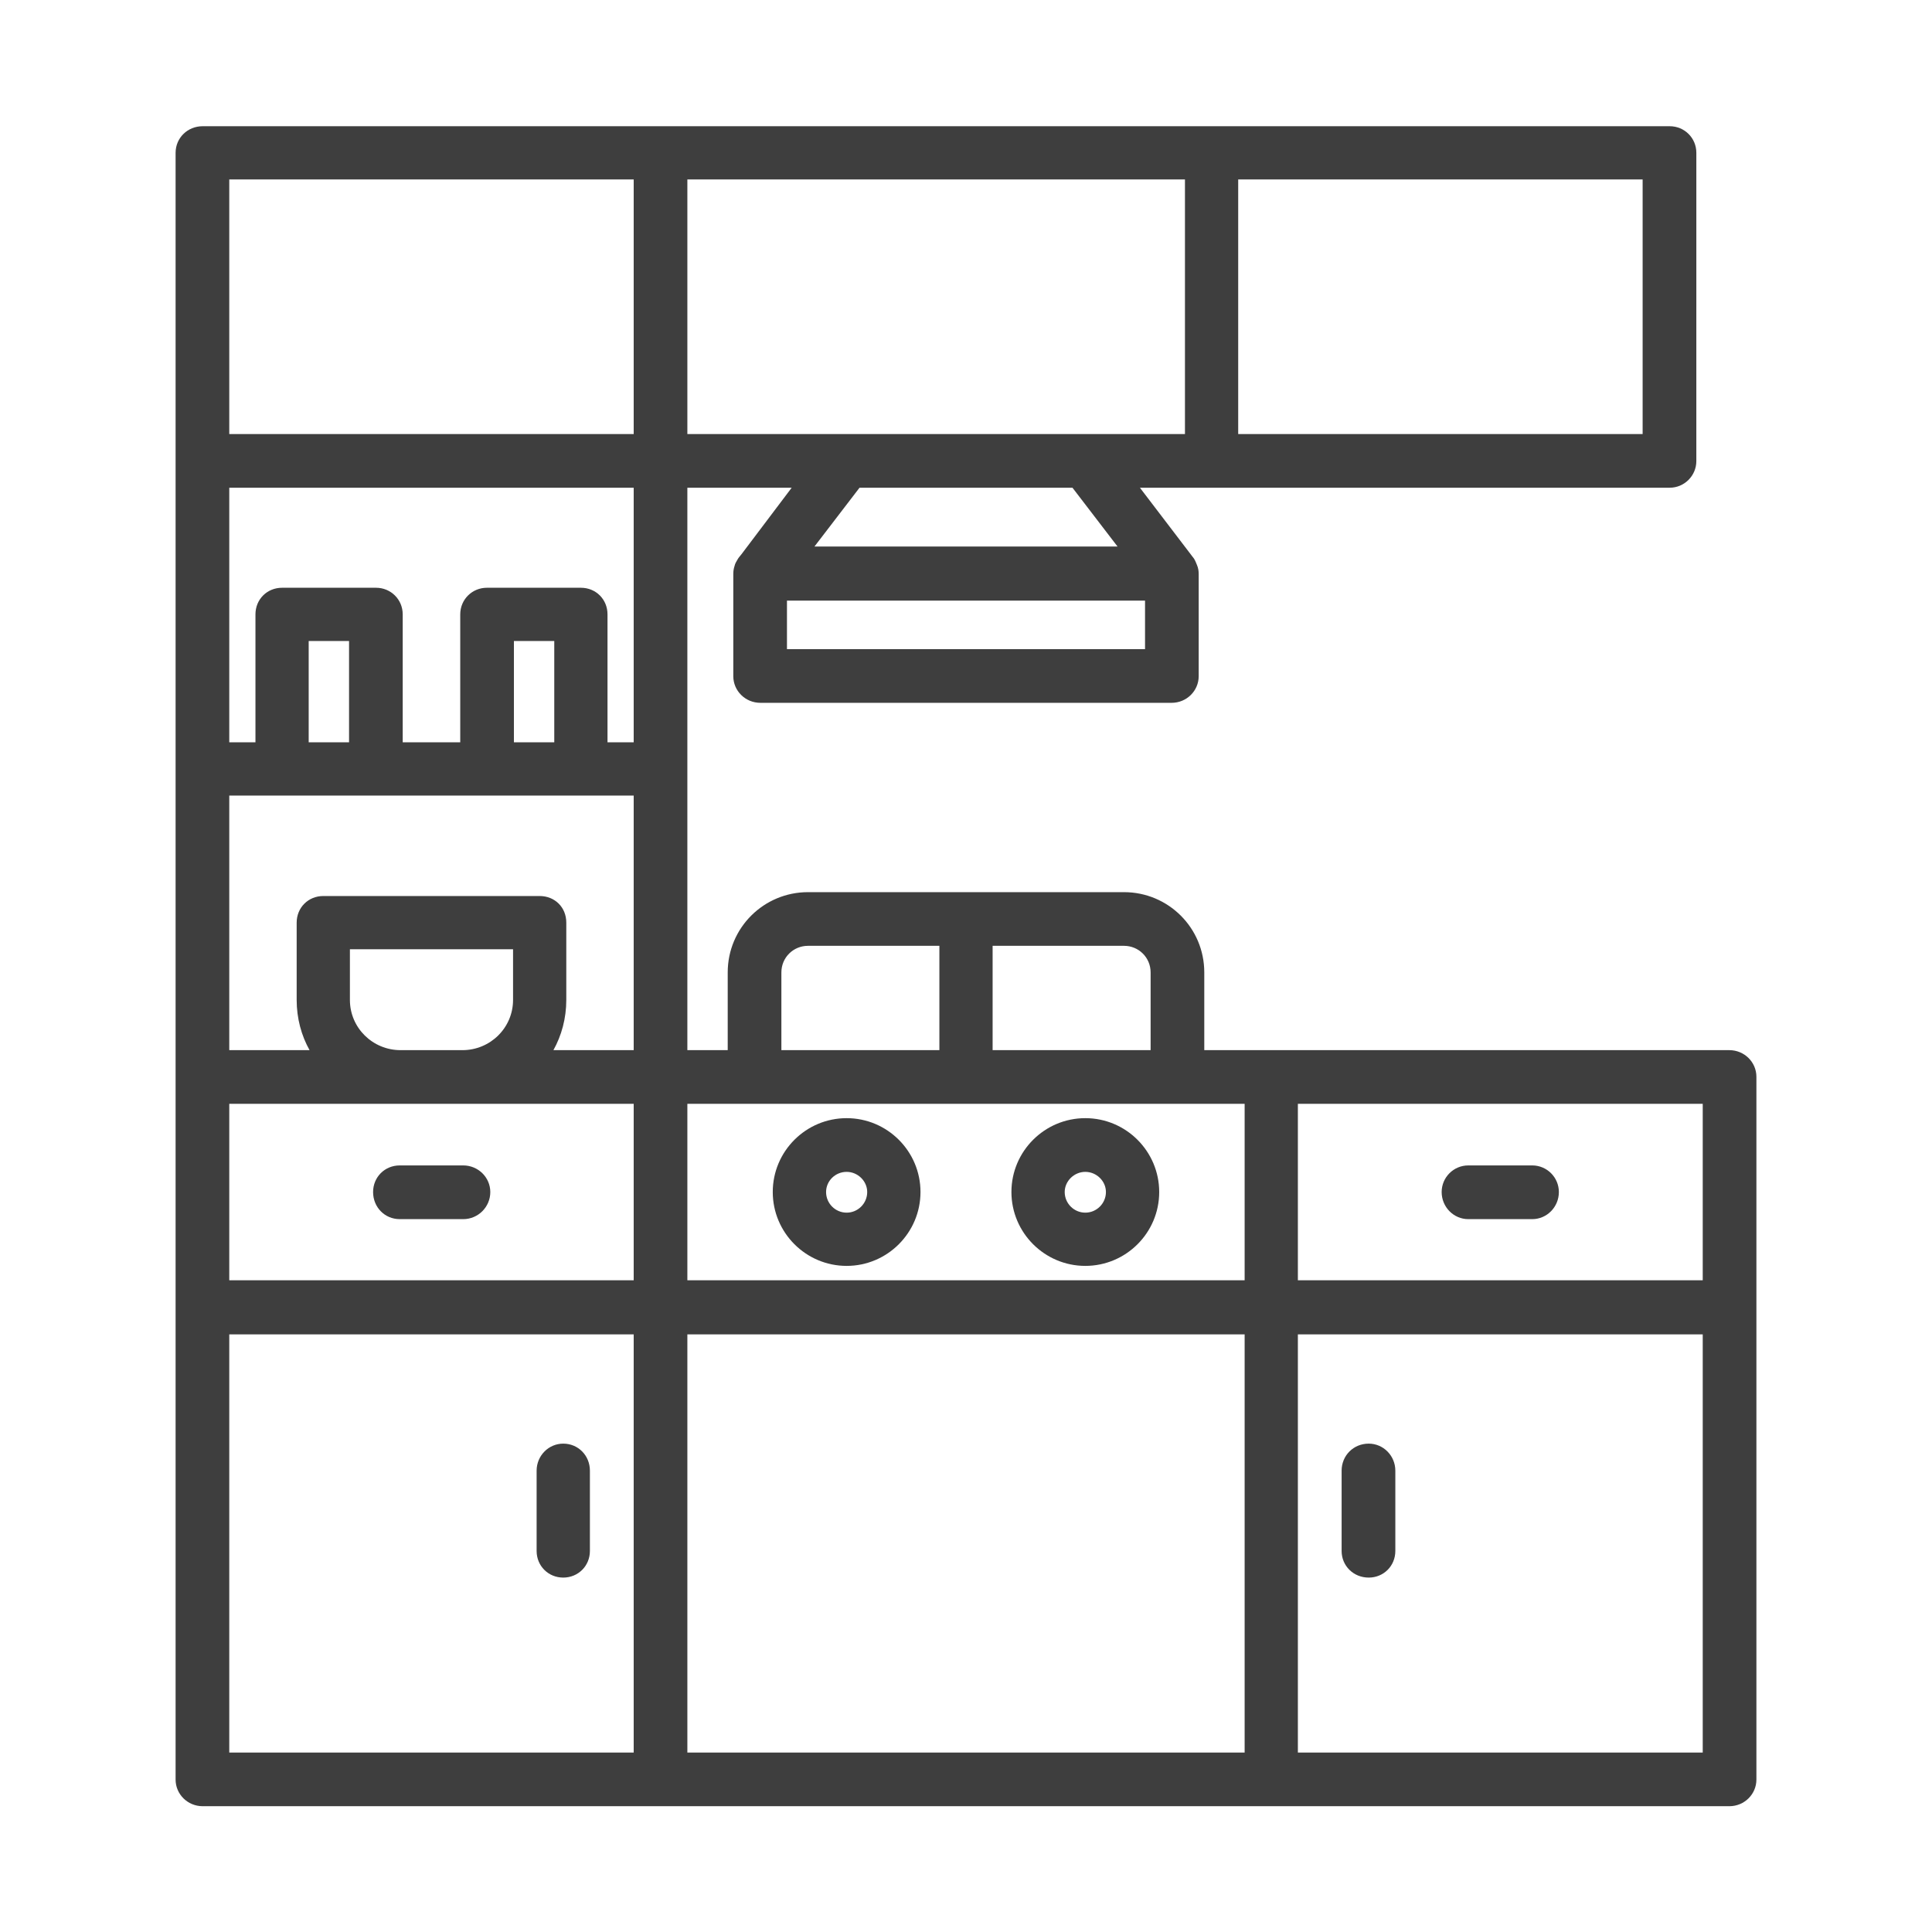 <?xml version="1.0" encoding="utf-8"?>
<!-- Generator: Adobe Illustrator 16.0.0, SVG Export Plug-In . SVG Version: 6.00 Build 0)  -->
<!DOCTYPE svg PUBLIC "-//W3C//DTD SVG 1.1//EN" "http://www.w3.org/Graphics/SVG/1.1/DTD/svg11.dtd">
<svg version="1.1" id="圖層_1" xmlns="http://www.w3.org/2000/svg" xmlns:xlink="http://www.w3.org/1999/xlink" x="0px" y="0px"
	 width="45px" height="45px" viewBox="0 0 45 45" enable-background="new 0 0 45 45" xml:space="preserve">
<g>
	<path fill-rule="evenodd" clip-rule="evenodd" fill="#3E3E3E" d="M19.72,29.485c-0.949,0-1.721-0.772-1.721-1.721
		s0.772-1.72,1.721-1.72c0.948,0,1.72,0.771,1.72,1.72S20.668,29.485,19.72,29.485z M19.72,27.295c-0.265,0-0.479,0.211-0.479,0.47
		c0,0.265,0.215,0.48,0.479,0.48s0.479-0.216,0.479-0.48C20.199,27.51,19.98,27.295,19.72,27.295z"/>
	<path fill-rule="evenodd" clip-rule="evenodd" fill="#3E3E3E" d="M25.279,29.485c-0.948,0-1.721-0.772-1.721-1.721
		s0.772-1.72,1.721-1.72S27,26.816,27,27.765S26.228,29.485,25.279,29.485z M25.279,27.295c-0.261,0-0.48,0.215-0.48,0.47
		c0,0.265,0.216,0.48,0.48,0.48s0.48-0.216,0.48-0.48C25.76,27.51,25.54,27.295,25.279,27.295z"/>
	<path fill="#3E3E3E" d="M40.28,24.46H28.05v-1.81c0-1.04-0.84-1.87-1.87-1.87h-7.36c-1.03,0-1.87,0.83-1.87,1.87v1.81h-0.94v-13.1
		h2.43l-1.17,1.55c-0.03,0.04-0.07,0.08-0.09,0.12c-0.03,0.05-0.06,0.1-0.07,0.15c-0.02,0.06-0.03,0.12-0.03,0.19v2.38
		c0,0.34,0.28,0.62,0.63,0.62h9.58c0.35,0,0.63-0.28,0.63-0.62v-2.38c0-0.07-0.01-0.14-0.04-0.21c-0.02-0.05-0.04-0.1-0.07-0.15
		c-0.02-0.03-0.05-0.06-0.069-0.09l-1.19-1.56h12.34c0.341,0,0.62-0.28,0.62-0.62V3.56c0-0.35-0.279-0.62-0.62-0.62H4.72
		c-0.35,0-0.63,0.27-0.63,0.62v37.89c0,0.34,0.28,0.62,0.63,0.62h35.56c0.35,0,0.63-0.28,0.63-0.62V25.08
		C40.91,24.74,40.63,24.46,40.28,24.46z M26.67,13.99v1.13h-8.34v-1.13H26.67z M18.97,12.73l1.05-1.37h4.96l1.05,1.37H18.97z
		 M28.84,4.18h9.42v5.93h-9.42V4.18z M16.01,4.18H27.6v5.93H16.01V4.18z M23.12,22.03h3.06c0.34,0,0.62,0.27,0.62,0.62v1.81h-3.68
		V22.03z M18.2,22.65c0-0.35,0.28-0.62,0.62-0.62h3.06v2.43H18.2V22.65z M16.01,25.71h12.98v4.11H16.01V25.71z M14.76,40.82H5.34
		v-9.74h9.42V40.82z M14.76,29.82H5.34v-4.11h9.42V29.82z M8.15,23.29v-1.18h3.8v1.18c0,0.65-0.53,1.17-1.18,1.17H9.33
		C8.68,24.46,8.15,23.94,8.15,23.29z M14.76,24.46h-1.87c0.19-0.34,0.3-0.74,0.3-1.17v-1.8c0-0.36-0.27-0.62-0.62-0.62H7.53
		c-0.35,0-0.62,0.27-0.62,0.62v1.8c0,0.43,0.11,0.83,0.3,1.17H5.34v-5.93h9.42V24.46z M7.19,17.29v-2.36h0.94v2.36H7.19z
		 M11.97,17.29v-2.36h0.94v2.36H11.97z M14.76,17.29h-0.61v-2.98c0-0.35-0.27-0.62-0.62-0.62h-2.19c-0.34,0-0.62,0.27-0.62,0.62
		v2.98H9.38v-2.98c0-0.35-0.28-0.62-0.62-0.62H6.57c-0.35,0-0.62,0.27-0.62,0.62v2.98H5.34v-5.93h9.42V17.29z M14.76,10.11H5.34
		V4.18h9.42V10.11z M16.01,40.82v-9.74h12.98v9.74H16.01z M39.66,40.82h-9.43v-9.74h9.43V40.82z M39.66,29.82h-9.43v-4.11h9.43
		V29.82z"/>
	<path fill="#3E3E3E" d="M34.199,28.396c-0.342,0-0.62-0.283-0.62-0.631c0-0.342,0.278-0.62,0.62-0.62h1.49
		c0.342,0,0.62,0.278,0.62,0.62c0,0.348-0.278,0.631-0.62,0.631H34.199z"/>
	<path fill="#3E3E3E" d="M9.31,28.396c-0.348,0-0.62-0.277-0.62-0.631c0-0.348,0.272-0.62,0.62-0.62h1.48
		c0.347,0,0.63,0.278,0.63,0.62c0,0.348-0.283,0.631-0.63,0.631H9.31z"/>
	<path fill="#3E3E3E" d="M13.119,36.745c-0.348,0-0.62-0.272-0.62-0.62v-1.87c0-0.348,0.278-0.63,0.62-0.63
		c0.348,0,0.621,0.276,0.621,0.63v1.87C13.74,36.473,13.467,36.745,13.119,36.745z"/>
	<path fill="#3E3E3E" d="M31.88,36.745c-0.354,0-0.631-0.272-0.631-0.62v-1.87c0-0.354,0.277-0.63,0.631-0.63
		c0.342,0,0.62,0.282,0.62,0.63v1.87C32.5,36.473,32.228,36.745,31.88,36.745z"/>
</g>
</svg>
